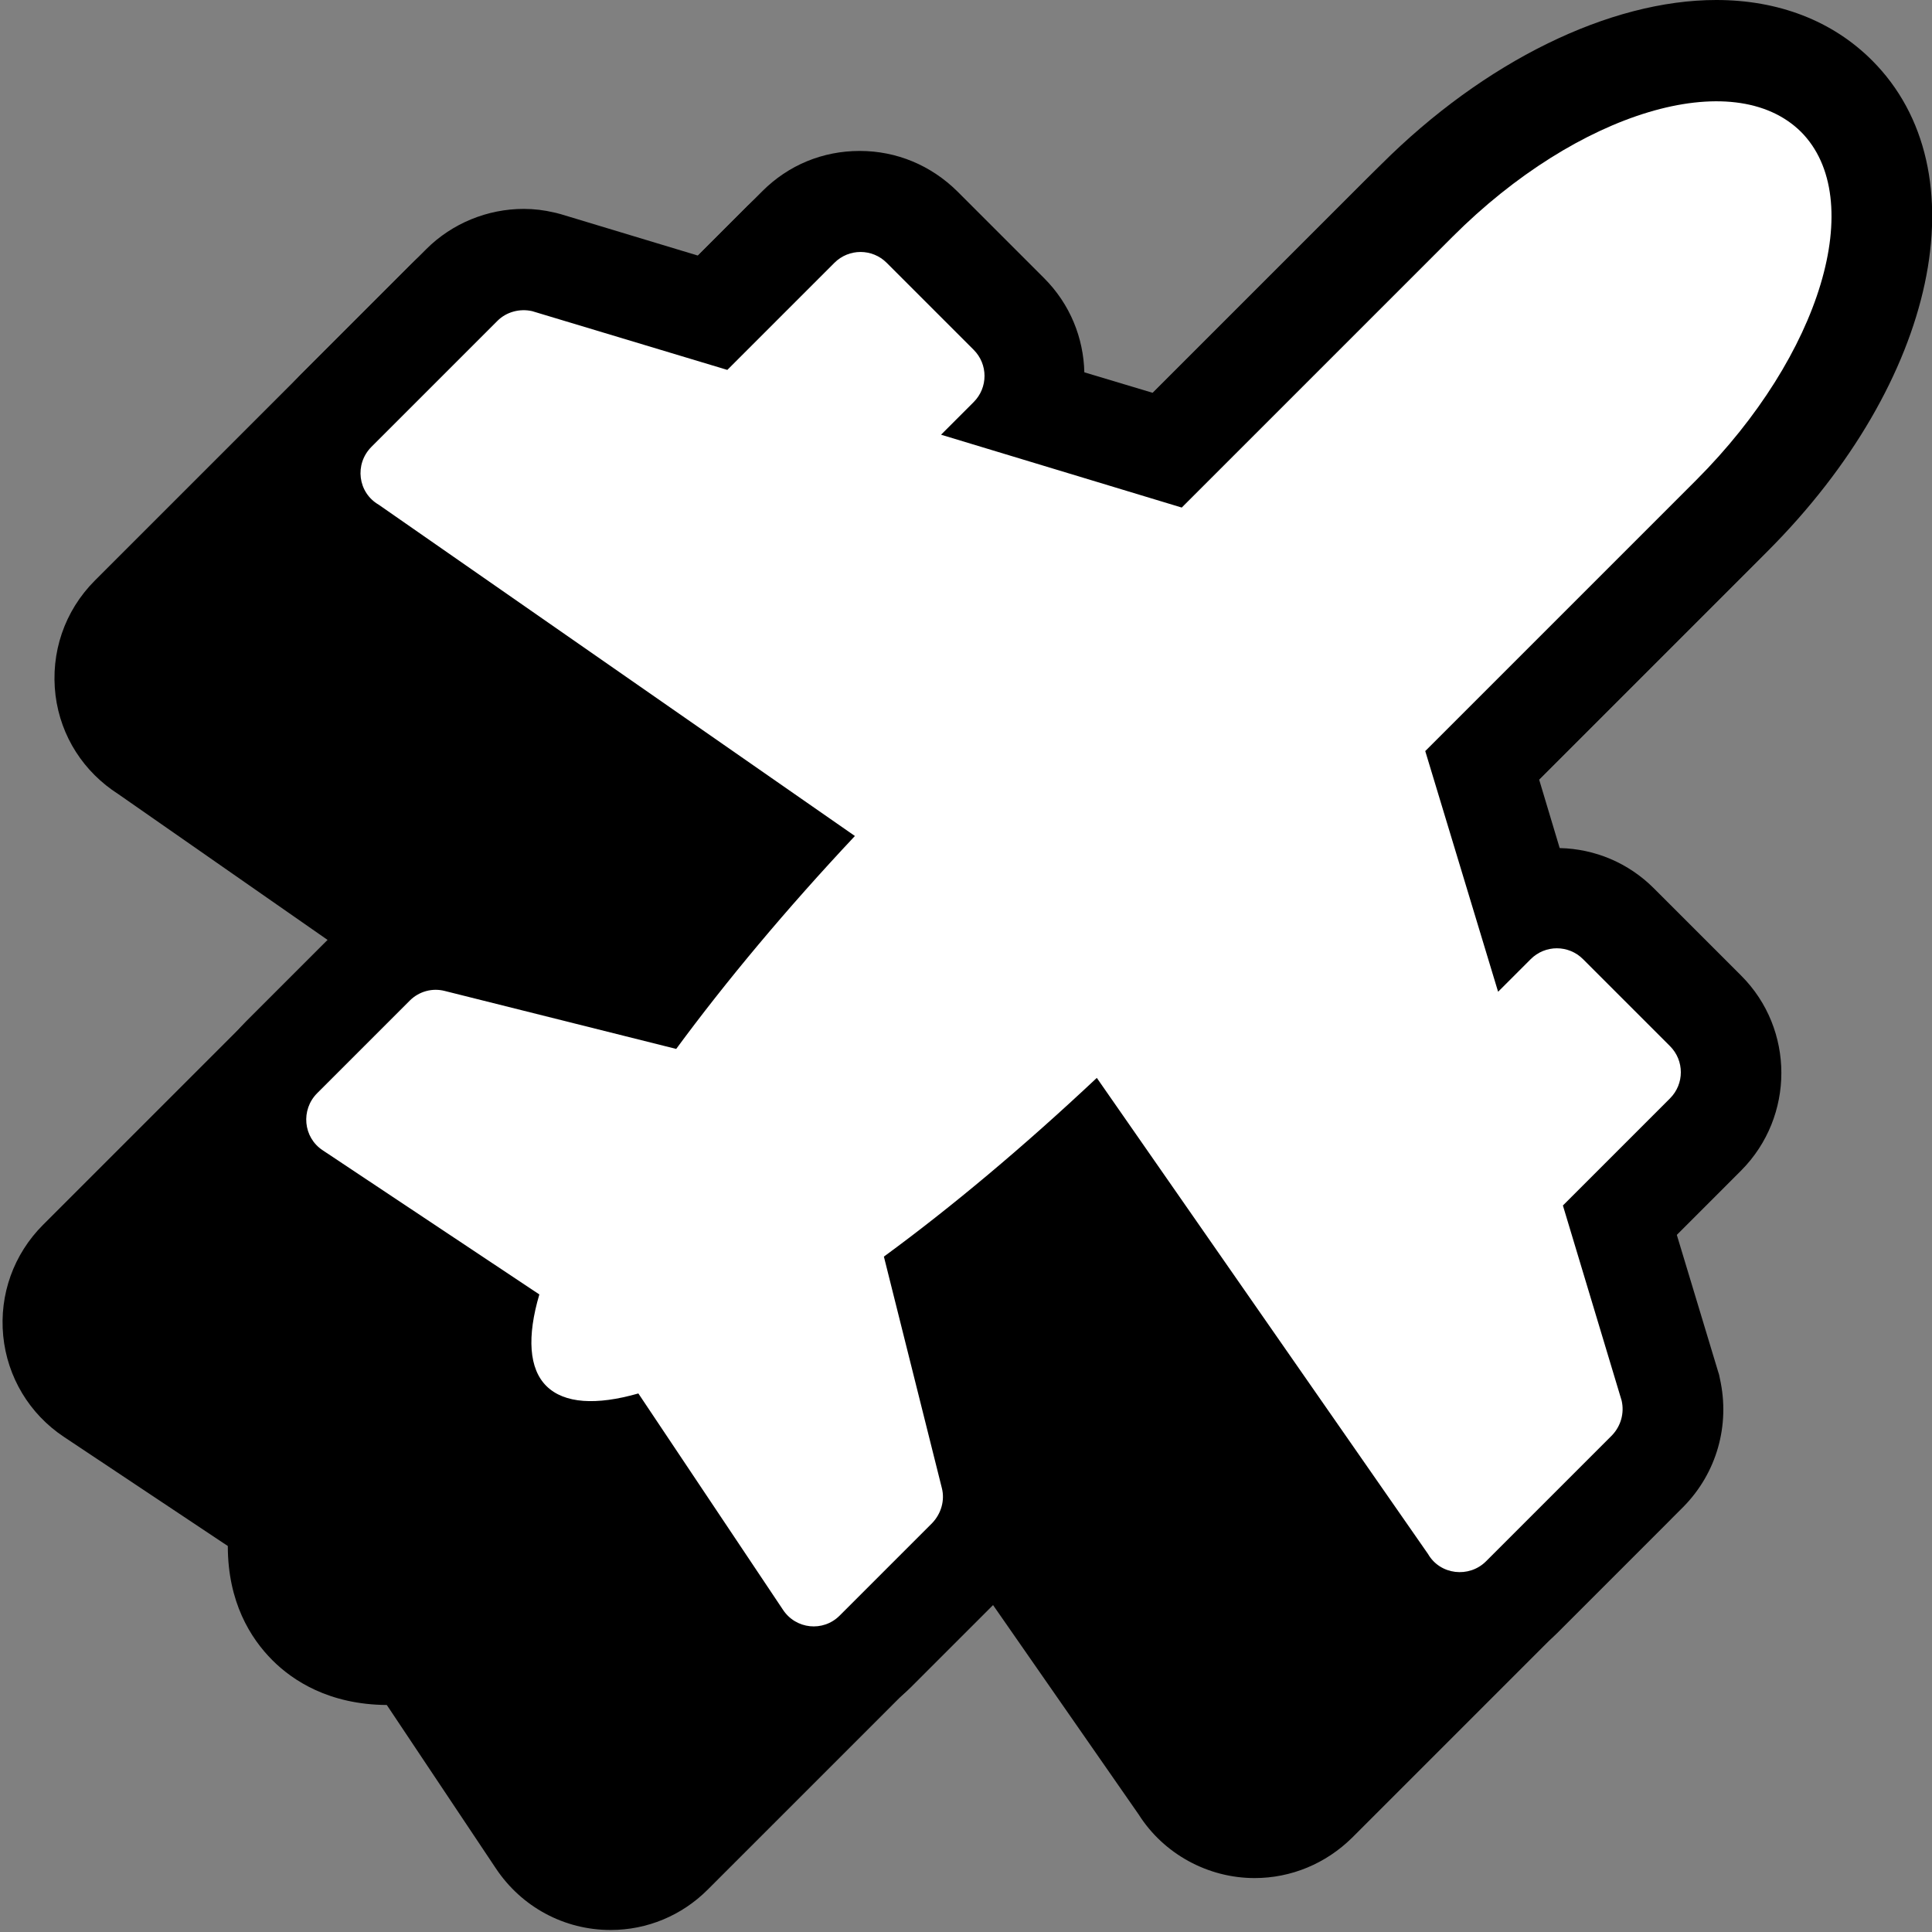 <?xml version="1.0" encoding="UTF-8"?>
<svg id="Contenido" xmlns="http://www.w3.org/2000/svg" viewBox="0 0 48 48">
  <rect x="0" y="0" width="48" height="48" fill="#808080" stroke="none"/>
  <defs>
    <style>
      .cls-1 {
        fill: #fff;
      }
    </style>
  </defs>
  <path d="M40.73,22.42c-.63-.63-1.45-.98-2.34-1l-.51-1.7.93-.93.73-.73.36-.36.73-.73.36-.36.36-.36.73-.73.36-.36.36-.36.73-.73c4.22-4.22,5.33-9.46,2.6-12.2-.98-.98-2.32-1.5-3.87-1.5-2.65,0-5.76,1.53-8.32,4.09l-5.67,5.67-1.7-.51c-.02-.85-.35-1.69-1-2.34l-2.16-2.16c-.65-.65-1.5-1-2.42-1s-1.77.36-2.42,1l-1.6,1.6-3.41-1.03c-.05-.02-.11-.03-.16-.04-.25-.06-.51-.09-.76-.09-.9,0-1.79.36-2.42,1l-.36.36s0,0,0,0l-1.46,1.46-1.46,1.46-.21.21-.88.88-.58.58-1.46,1.46-1.09,1.09s0,0,0,0l-.36.36c-.76.76-1.11,1.8-.98,2.86.13,1.02.7,1.9,1.56,2.45l5.21,3.63s-.07.06-.1.09l-.36.36s0,0,0,0l-.36.36s0,0,0,0l-.36.36s0,0,0,0l-.36.36h0s-.36.36-.36.36c0,0,0,0,0,0l-.36.36s0,0,0,0l-.36.36s0,0,0,0l-.36.36s0,0,0,0l-.36.36s0,0,0,0l-.36.36s0,0,0,0l-.36.36s0,0,0,0l-.36.36s0,0,0,0l-.36.36s0,0,0,0l-2.3,2.3c-.73.73-1.09,1.73-.99,2.76.1,1.02.65,1.94,1.51,2.51l4.07,2.71c0,1.39.56,2.29,1.11,2.84.5.5,1.4,1.1,2.84,1.11l2.71,4.06c.64.96,1.7,1.53,2.85,1.53.91,0,1.77-.36,2.41-1l2.31-2.31s0,0,0,0l.36-.36s0,0,0,0l.36-.36s0,0,0,0l.36-.36s0,0,0,0l.36-.36s0,0,0,0l.36-.36s0,0,0,0l.36-.36s0,0,0,0l.36-.36s0,0,0,0l.36-.36s0,0,0,0l.36-.36s0,0,0,0l.36-.36s0,0,0,0l.36-.36s0,0,0,0l.36-.36s0,0,0,0l.36-.36s.06-.07.09-.1l3.63,5.22c.62.98,1.72,1.58,2.88,1.58.91,0,1.77-.36,2.42-1l.73-.73.36-.36.73-.73.36-.36.36-.36.58-.58.15-.15.36-.36.21-.21.15-.15.21-.21.51-.51.21-.21.36-.36.36-.36.73-.73.36-.36.36-.36.73-.73c.84-.84,1.18-2.03.91-3.19-.01-.06-.03-.11-.04-.16l-1.03-3.41,1.6-1.6c1.33-1.33,1.33-3.5,0-4.84l-2.17-2.17Z"/>
  <g>
    <path d="M20.21,42.9c-1.15,0-2.21-.57-2.85-1.53l-2.71-4.06c-1.44,0-2.34-.61-2.84-1.11-.55-.55-1.11-1.45-1.11-2.84l-4.07-2.71c-.86-.57-1.41-1.49-1.51-2.51-.1-1.02.26-2.03.99-2.76l2.3-2.3c.65-.65,1.51-1,2.42-1,.27,0,.54.03.81.1l4.17,1.04c.53-.67,1.08-1.34,1.67-2.02l-9.44-6.57c-.86-.55-1.43-1.43-1.56-2.45-.14-1.06.22-2.1.98-2.86l3.13-3.13c.64-.64,1.52-1,2.42-1,.26,0,.51.03.76.09.06.01.11.03.16.04l3.41,1.03,1.6-1.6c.65-.65,1.5-1,2.42-1s1.77.36,2.42,1l2.16,2.16c.65.65.98,1.49,1,2.34l1.7.51,5.67-5.67C36.87,1.53,39.99,0,42.64,0,44.19,0,45.53.52,46.51,1.5c2.74,2.74,1.62,7.98-2.6,12.2l-5.67,5.67.51,1.7c.88.02,1.71.37,2.34,1l2.17,2.17c1.33,1.33,1.33,3.5,0,4.84l-1.6,1.6,1.03,3.41c.02.05.03.11.04.16.26,1.16-.08,2.35-.91,3.19l-3.13,3.13c-.65.65-1.5,1-2.42,1-1.17,0-2.26-.6-2.88-1.58l-6.57-9.45c-.68.59-1.36,1.15-2.02,1.67l1.04,4.15c.28,1.17-.06,2.41-.9,3.25l-2.31,2.31c-.64.64-1.5,1-2.41,1Z"/>
    <path class="cls-1" d="M44.74,3.27c1.67,1.67.51,5.55-2.6,8.66l-6.73,6.73,1.81,5.98.81-.81c.36-.36.94-.36,1.3,0l2.16,2.16c.36.36.36.94,0,1.3l-2.66,2.66,1.46,4.85c.07.31-.02.63-.24.86l-3.13,3.13c-.42.42-1.14.34-1.44-.18l-8.23-11.83c-1.82,1.71-3.61,3.21-5.29,4.44l1.44,5.75c.08.31-.02.64-.24.87l-2.3,2.3c-.41.41-1.09.34-1.41-.15l-3.59-5.37c-1.05.3-1.84.25-2.28-.18s-.49-1.23-.18-2.28l-5.38-3.58c-.49-.32-.55-1.01-.14-1.42l2.3-2.3c.23-.23.56-.32.87-.24l5.75,1.44c1.23-1.67,2.73-3.47,4.44-5.29l-11.83-8.23c-.52-.3-.61-1.01-.18-1.44l3.13-3.13c.22-.22.55-.31.86-.24l4.85,1.46,2.66-2.66c.36-.36.94-.36,1.3,0l2.16,2.16c.36.36.36.94,0,1.3l-.81.81,5.98,1.81,6.73-6.73c3.11-3.11,6.98-4.27,8.66-2.6Z"/>
  </g>
</svg>